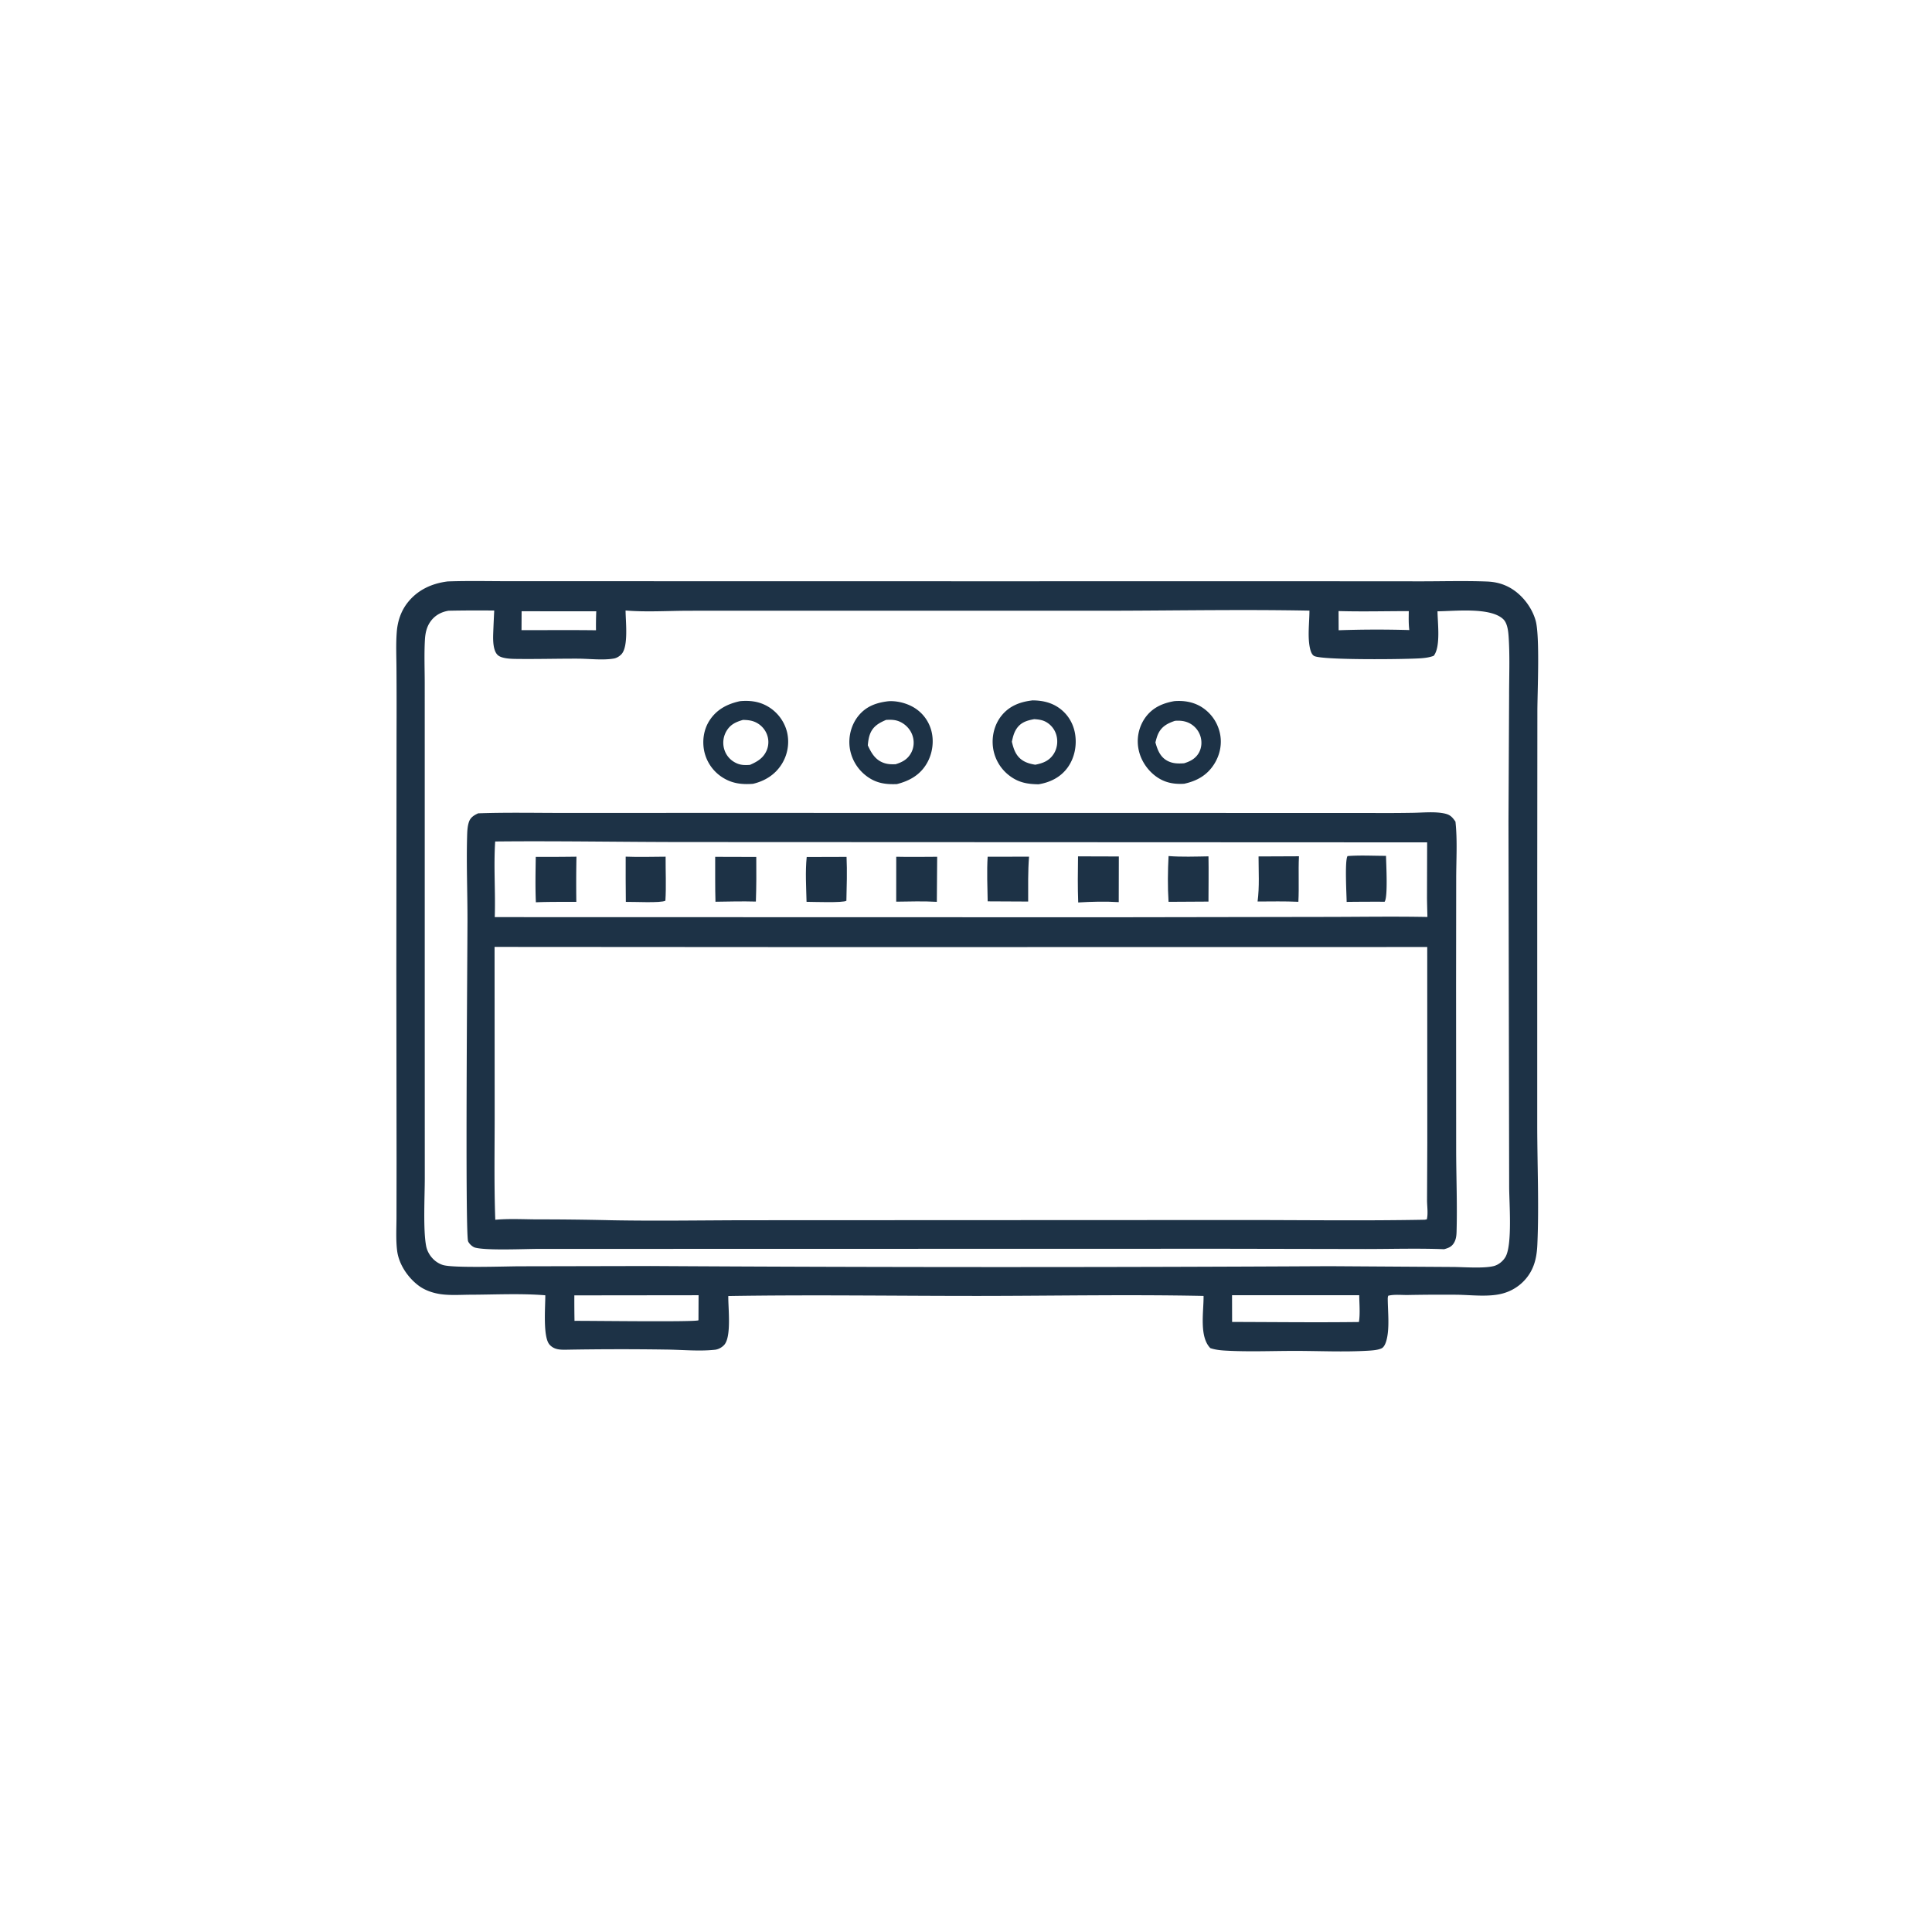 <svg version="1.1" xmlns="http://www.w3.org/2000/svg" style="display: block;" viewBox="0 0 2048 2048" width="1024" height="1024">
<path transform="translate(0,0)" fill="rgb(29,50,70)" d="M 474.645 616.336 C 497.002 615.559 519.528 616.117 541.908 616.112 L 663.542 616.116 L 1033 616.178 L 1394.61 616.157 L 1507.44 616.238 C 1530.26 616.214 1553.24 615.576 1576.04 616.43 C 1584.21 616.737 1591.65 618.372 1598.99 622.143 C 1612.52 629.099 1623.71 643.15 1627.85 657.889 C 1632.43 674.179 1629.76 732.689 1629.68 753.531 L 1629.54 931.827 L 1629.53 1192.24 C 1629.55 1233.35 1631.49 1278.68 1629.66 1319.25 C 1629.2 1329.65 1627.57 1339.64 1622.25 1348.79 A 48.375 48.375 0 0 1 1594.46 1370.69 C 1579.11 1375.44 1559.17 1372.55 1543.13 1372.46 C 1526.23 1372.35 1509.4 1372.43 1492.51 1372.75 C 1485.87 1372.88 1477.86 1371.88 1471.5 1373.56 L 1471.07 1375.75 C 1471.04 1389.79 1473.43 1408.58 1469.4 1421.84 C 1468.63 1424.36 1467.12 1428 1464.7 1429.2 C 1460.52 1431.27 1453.99 1431.59 1449.31 1431.86 C 1424.44 1433.29 1398.69 1432.04 1373.73 1432.01 C 1348.69 1431.97 1322.98 1433.15 1298.05 1431.64 C 1292.91 1431.34 1287.91 1430.69 1283 1429.07 C 1270.95 1416.71 1276.05 1390.19 1275.83 1373.73 C 1196.39 1372.09 1116.6 1373.69 1037.11 1373.72 C 948.798 1373.75 860.308 1372.38 772.022 1373.83 C 771.772 1385.99 775.633 1416.79 767.715 1425.63 C 765.281 1428.34 761.494 1430.4 757.874 1430.8 C 741.164 1432.63 722.487 1430.75 705.615 1430.59 A 3219.96 3219.96 0 0 0 600.873 1430.74 C 594.021 1430.86 587.528 1430.89 582.572 1425.39 C 575.286 1417.32 578.148 1384.9 578.037 1373.06 C 552.08 1370.94 525.151 1372.36 499.067 1372.45 C 488.598 1372.48 477.214 1373.35 466.865 1371.82 C 458.645 1370.6 450.175 1367.7 443.52 1362.65 C 432.067 1353.94 422.707 1339.97 420.95 1325.63 C 419.533 1314.07 420.272 1301.88 420.298 1290.23 L 420.377 1231.24 L 420.145 1028.06 L 420.354 777.279 A 6240.74 6240.74 0 0 0 420.286 709.202 C 420.232 696.167 419.573 682.84 420.596 669.85 C 421.494 658.454 425.039 647.691 432.224 638.63 C 442.873 625.202 457.917 618.396 474.645 616.336 z M 663.138 647.157 C 663.16 658.498 666.441 685.337 658.728 693.539 C 656.782 695.609 653.727 697.53 650.902 698.038 C 639.33 700.117 624.636 698.25 612.761 698.209 C 590.697 698.133 568.599 698.78 546.542 698.469 C 541.27 698.394 532.387 698.082 528.166 694.84 C 522.541 690.518 522.607 678.574 522.798 672.169 A 1537.79 1537.79 0 0 1 523.907 647.199 A 1609.31 1609.31 0 0 0 475.579 647.389 C 467.641 648.68 460.93 652.312 456.225 659.003 C 452.151 664.796 450.815 671.371 450.425 678.314 C 449.572 693.52 450.22 709.044 450.229 724.284 L 450.244 811.49 L 450.251 1090.95 L 450.292 1248.59 C 450.326 1267.31 448.369 1303.57 451.743 1320.92 C 453.084 1327.81 457.647 1334.37 463.566 1338.15 C 465.446 1339.35 467.701 1340.45 469.856 1341.05 C 481.447 1344.27 535.558 1342.4 550.358 1342.33 L 688.892 1342.04 A 63796.9 63796.9 0 0 0 1409.01 1342.21 L 1539.31 1343.04 C 1551.4 1343.05 1571.79 1344.81 1583.13 1342.16 C 1588.41 1340.93 1593.47 1336.78 1596.05 1332.07 C 1603.2 1318.98 1599.86 1275.37 1599.78 1258.5 L 1599.06 870.672 L 1599.72 736.956 C 1599.71 717.601 1600.5 697.889 1599.43 678.596 C 1599.05 671.825 1598.63 661.258 1593.51 656.375 C 1579.94 643.433 1542.25 647.854 1523.81 648.017 C 1523.94 660.236 1527.36 685.658 1519.79 695.186 C 1515.4 696.859 1510.83 697.459 1506.17 697.803 C 1490.95 698.928 1402.04 699.941 1393.13 695.394 C 1390.61 694.109 1389.42 690.483 1388.8 687.891 C 1385.81 675.383 1388.06 660.137 1388.07 647.295 C 1319.27 645.965 1250.23 647.213 1181.41 647.387 L 869.266 647.388 L 730.984 647.413 C 708.704 647.422 685.294 648.999 663.138 647.157 z M 1306.01 1372.98 L 1306.08 1401.32 C 1350.87 1401.41 1395.74 1401.96 1440.52 1401.39 C 1441.93 1392.47 1440.93 1382.06 1440.84 1372.98 L 1306.01 1372.98 z M 608.822 1373.15 A 1285.19 1285.19 0 0 0 608.995 1400.16 C 624.297 1400 735.041 1401.55 740.351 1399.6 L 740.414 1398.56 L 740.522 1373 L 608.822 1373.15 z M 552.926 647.943 L 552.829 668.004 C 579.137 668.018 605.477 667.757 631.781 668.105 A 357.43 357.43 0 0 1 632.067 648.012 L 552.926 647.943 z M 1418.93 647.753 L 1419.02 668.089 A 1173.95 1173.95 0 0 1 1493.93 667.884 C 1493.09 661.167 1493.26 654.562 1493.38 647.811 C 1468.62 647.811 1443.67 648.467 1418.93 647.753 z"/>
<path transform="translate(0,0)" fill="rgb(29,50,70)" d="M 1244.77 743.235 C 1254.48 742.459 1264.07 743.892 1272.6 748.805 A 43.606 43.606 0 0 1 1292.88 776.061 C 1295.84 787.86 1293.39 800.195 1286.83 810.355 C 1279.27 822.062 1268.5 827.925 1255.24 830.814 C 1245.81 831.393 1237.14 830.193 1228.88 825.314 C 1218.17 818.982 1209.93 807.722 1207.19 795.584 A 43.462 43.462 0 0 1 1213.36 761.692 C 1221.01 750.438 1231.82 745.534 1244.77 743.235 z M 1245.49 764.101 C 1237.75 766.768 1231.6 769.871 1227.87 777.555 C 1226.44 780.494 1225.63 783.83 1224.79 786.982 C 1226.95 794.734 1229.72 802.23 1237.22 806.349 C 1242.99 809.517 1248.81 809.53 1255.19 809.102 C 1261.97 807.021 1267.72 803.944 1271.15 797.425 C 1273.98 792.05 1274.24 785.512 1272.29 779.807 A 23.43 23.43 0 0 0 1260.07 766.231 C 1255.42 764.097 1250.52 763.718 1245.49 764.101 z"/>
<path transform="translate(0,0)" fill="rgb(29,50,70)" d="M 941.271 743.386 C 949.416 742.648 959.035 744.875 966.265 748.599 A 40.744 40.744 0 0 1 986.723 772.741 C 990.451 784.486 988.778 798.137 982.707 808.815 C 975.576 821.357 964.312 827.725 950.752 831.174 C 938.566 831.654 928.57 830.225 918.538 822.641 A 45.489 45.489 0 0 1 900.708 792.28 C 899.202 780.581 902.43 768.176 909.852 758.954 C 918.068 748.746 928.728 744.947 941.271 743.386 z M 939.301 763.123 C 931.568 766.438 925.311 769.991 922.175 778.335 C 920.797 781.999 920.26 786.217 919.913 790.11 C 923.668 798.286 927.888 805.623 936.937 808.748 C 941.098 810.185 945.024 810.281 949.376 810.112 C 956.741 807.876 962.462 804.689 966.091 797.574 C 968.965 791.94 969.235 785.357 967.174 779.412 C 964.939 772.965 959.789 767.609 953.554 764.888 C 948.893 762.854 944.286 762.854 939.301 763.123 z"/>
<path transform="translate(0,0)" fill="rgb(29,50,70)" d="M 1094.59 742.438 C 1103.96 742.486 1112.97 744.252 1120.98 749.352 C 1130.92 755.681 1137.43 765.691 1139.51 777.262 C 1141.76 789.763 1139.2 803.355 1131.68 813.695 C 1124.22 823.964 1113.19 829.392 1100.9 831.385 C 1089.45 831.207 1080.16 829.72 1070.63 822.673 A 44.874 44.874 0 0 1 1052.73 793.059 C 1050.95 780.883 1054.01 768.047 1061.81 758.441 C 1070.21 748.09 1081.76 743.868 1094.59 742.438 z M 1096.29 762.336 C 1088.57 763.744 1082.15 765.664 1077.57 772.508 C 1074.77 776.693 1073.65 781.408 1072.63 786.265 C 1074.56 794.441 1077.05 801.879 1084.71 806.493 C 1088.64 808.857 1092.93 809.88 1097.39 810.64 C 1105.61 809.036 1112.26 806.535 1116.97 799.176 C 1120.57 793.56 1121.57 786.438 1119.99 779.991 A 23.143 23.143 0 0 0 1109.3 765.564 C 1105.2 763.143 1100.96 762.638 1096.29 762.336 z"/>
<path transform="translate(0,0)" fill="rgb(29,50,70)" d="M 784.473 743.259 C 794.948 742.319 804.828 743.51 814.03 748.945 A 43.679 43.679 0 0 1 834.35 776.25 A 44.719 44.719 0 0 1 828.557 810.167 C 821.542 821.283 810.795 827.893 798.231 830.882 C 786.798 831.737 776.553 830.701 766.569 824.533 A 43.81 43.81 0 0 1 746.599 796.673 C 744.146 785.399 745.918 773.081 752.342 763.392 C 760.074 751.73 771.231 746.147 784.473 743.259 z M 787.65 763.123 C 779.861 765.343 774.057 768.026 769.865 775.326 A 24.311 24.311 0 0 0 767.875 794.735 C 769.938 801.217 774.598 806.286 780.781 809.064 C 785.543 811.203 789.815 811.163 794.935 810.811 C 802.815 807.381 809.263 803.631 812.775 795.284 A 22.629 22.629 0 0 0 812.64 777.674 A 23.673 23.673 0 0 0 799.3 764.919 C 795.556 763.487 791.619 763.227 787.65 763.123 z"/>
<path transform="translate(0,0)" fill="rgb(29,50,70)" d="M 506.836 862.16 C 536.92 861.102 567.192 861.746 597.296 861.751 L 751.389 861.703 L 1231.36 861.764 L 1452.69 861.79 A 1787.53 1787.53 0 0 0 1497.81 861.609 C 1508.03 861.458 1519.62 860.249 1529.64 862.018 C 1536.56 863.24 1538.91 865.246 1542.85 870.978 C 1545.01 890.61 1543.63 911.549 1543.63 931.338 L 1543.5 1044.32 L 1543.59 1220.09 C 1543.67 1248.56 1544.83 1277.35 1544.02 1305.77 C 1543.9 1309.87 1543.45 1313.9 1541.29 1317.48 C 1538.74 1321.72 1535.42 1322.91 1530.83 1324.22 C 1503.22 1323.14 1475.26 1324.01 1447.61 1324.02 L 1296.63 1323.73 L 739.5 1323.85 L 571.583 1323.88 C 556.635 1323.86 516.062 1325.81 503.669 1322.53 C 500.921 1321.8 497.311 1318.53 496.212 1315.83 C 492.966 1307.84 495.488 1012.54 495.546 976.054 C 495.593 946.617 494.346 917.101 495.126 887.675 C 495.268 882.325 495.36 876.314 497.121 871.223 C 498.806 866.351 502.416 864.277 506.836 862.16 z M 524.261 1003.75 L 524.366 1176.42 C 524.447 1215.22 523.616 1254.23 525.02 1293 C 539.417 1291.69 554.394 1292.51 568.861 1292.6 A 3229.62 3229.62 0 0 1 647.419 1293.5 C 693.895 1294.38 740.521 1293.64 787.006 1293.5 L 1304.05 1293.29 C 1372.75 1293.16 1441.57 1294.25 1510.25 1292.97 L 1512.5 1292.55 C 1514.03 1286.19 1512.69 1278.49 1512.73 1271.87 L 1513 1211.25 L 1512.93 1003.87 L 865.92 1003.96 L 524.261 1003.75 z M 524.914 892.002 C 523.167 918.688 525.336 945.507 524.461 972.192 L 1178.24 972.346 L 1406.95 971.974 C 1442.32 971.929 1477.77 971.345 1513.13 972.029 C 1512.97 965.418 1512.76 958.802 1512.68 952.19 L 1512.83 892.939 L 732.582 892.612 C 663.375 892.675 594.117 891.299 524.914 892.002 z"/>
<path transform="translate(0,0)" fill="rgb(29,50,70)" d="M 663.256 908.09 C 677.301 908.659 691.517 908.182 705.582 908.124 C 705.482 923.675 706.303 939.217 705.35 954.753 C 701.112 957.464 670.471 955.825 663.422 956.025 C 663.146 940.056 663.286 924.063 663.256 908.09 z"/>
<path transform="translate(0,0)" fill="rgb(29,50,70)" d="M 855.141 908.457 L 897.379 908.332 C 898.069 923.823 897.571 939.325 897.211 954.818 C 894.246 957.233 861.114 955.987 854.974 955.969 C 854.614 940.38 853.527 923.961 855.141 908.457 z"/>
<path transform="translate(0,0)" fill="rgb(29,50,70)" d="M 1334.12 907.866 L 1376.95 907.685 C 1376.16 923.771 1377.2 939.861 1376.33 955.946 C 1361.94 955.293 1347.49 955.596 1333.09 955.647 C 1335.17 940.141 1334.12 923.526 1334.12 907.866 z"/>
<path transform="translate(0,0)" fill="rgb(29,50,70)" d="M 1428.48 907.457 C 1441.84 906.437 1455.82 907.233 1469.24 907.23 C 1469.34 915.535 1471.41 950.845 1467.75 955.884 A 2635.01 2635.01 0 0 0 1427.51 956.051 C 1427.41 948.229 1425.35 911.686 1428.48 907.457 z"/>
<path transform="translate(0,0)" fill="rgb(29,50,70)" d="M 1238.72 907.455 C 1252.72 908.54 1267.01 907.997 1281.04 907.77 C 1281.34 923.737 1281.05 939.758 1281.03 955.731 L 1238.71 955.979 C 1237.69 940.176 1237.88 923.254 1238.72 907.455 z"/>
<path transform="translate(0,0)" fill="rgb(29,50,70)" d="M 950.051 908.191 C 964.505 908.53 978.988 908.289 993.446 908.217 L 993.084 955.984 C 978.797 955.158 964.322 955.646 950.02 955.817 L 950.051 908.191 z"/>
<path transform="translate(0,0)" fill="rgb(29,50,70)" d="M 1046.95 908.187 L 1090.83 908.107 C 1089.56 923.878 1089.95 939.866 1089.9 955.685 L 1046.98 955.474 C 1046.73 939.77 1045.98 923.863 1046.95 908.187 z"/>
<path transform="translate(0,0)" fill="rgb(29,50,70)" d="M 758.121 908.277 L 801.68 908.401 C 801.809 924.19 801.833 939.925 801.261 955.706 C 787.043 955.301 772.654 955.667 758.425 955.888 C 757.961 940.046 758.194 924.128 758.121 908.277 z"/>
<path transform="translate(0,0)" fill="rgb(29,50,70)" d="M 567.929 908.34 A 2567.67 2567.67 0 0 0 611.069 908.122 A 1481.37 1481.37 0 0 0 610.932 956.024 C 596.65 956.067 582.317 955.878 568.048 956.457 C 567.341 940.419 567.693 924.384 567.929 908.34 z"/>
<path transform="translate(0,0)" fill="rgb(29,50,70)" d="M 1142.76 907.768 L 1186.01 907.899 L 1185.91 956.307 C 1171.92 955.414 1156.94 955.791 1142.94 956.648 C 1142.33 940.415 1142.52 924.015 1142.76 907.768 z"/>
</svg>